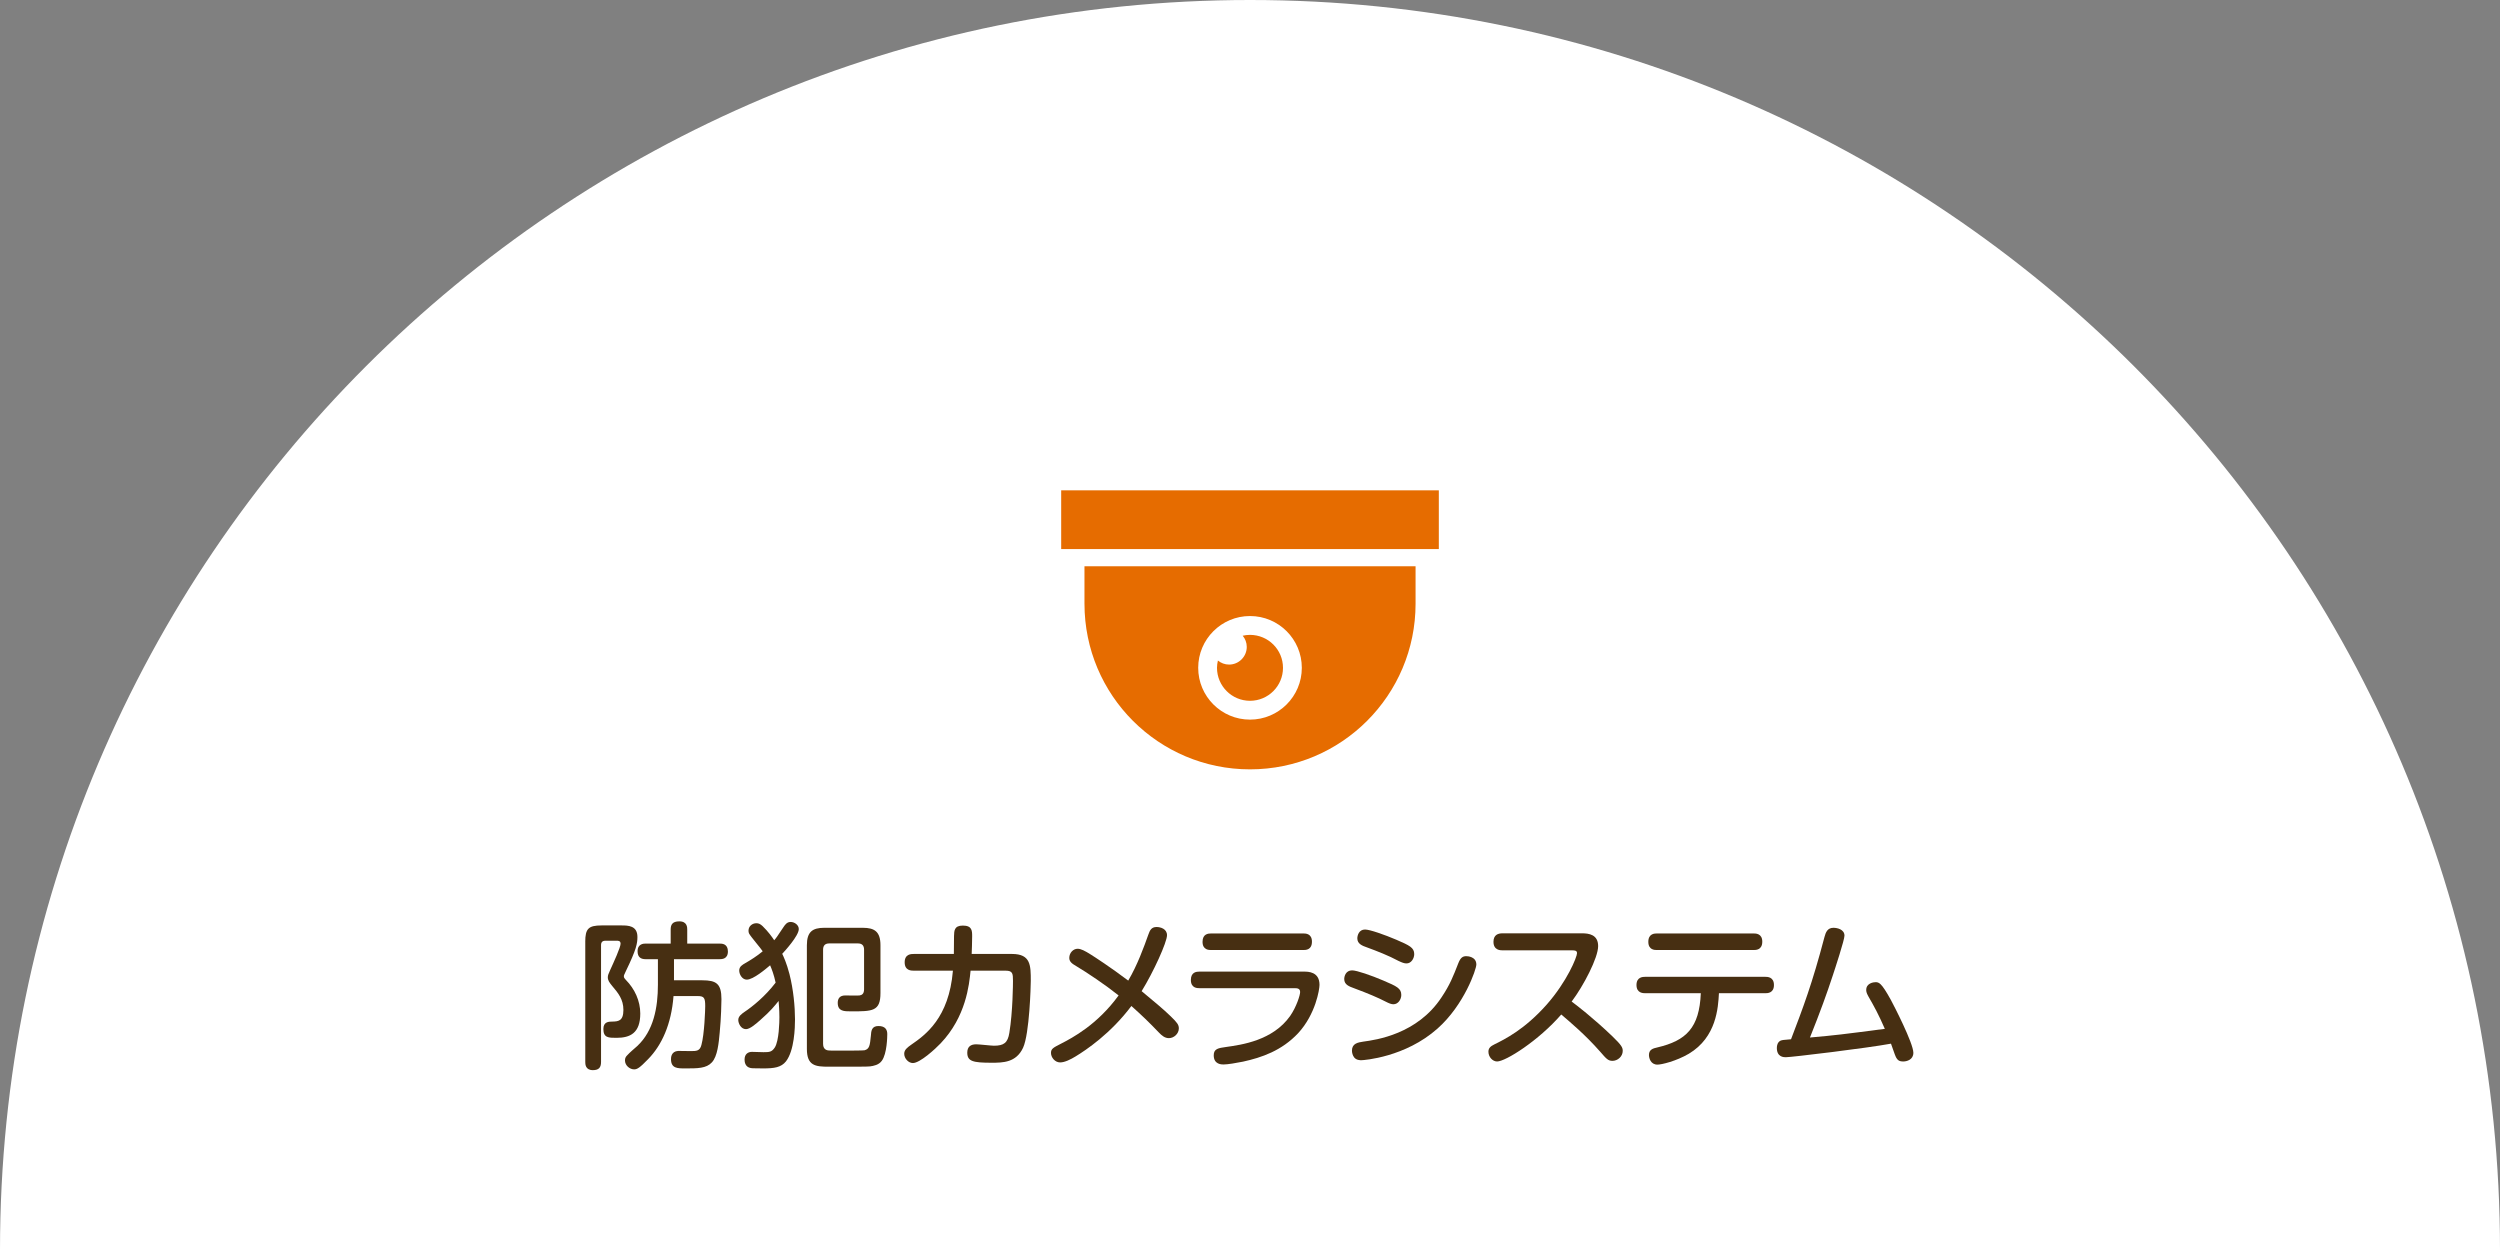 <?xml version="1.0" encoding="utf-8"?>
<!-- Generator: Adobe Illustrator 16.0.4, SVG Export Plug-In . SVG Version: 6.00 Build 0)  -->
<!DOCTYPE svg PUBLIC "-//W3C//DTD SVG 1.1//EN" "http://www.w3.org/Graphics/SVG/1.1/DTD/svg11.dtd">
<svg version="1.1" id="レイヤー_1" xmlns="http://www.w3.org/2000/svg" xmlns:xlink="http://www.w3.org/1999/xlink" x="0px"
	 y="0px" width="264px" height="132px" viewBox="0 0 264 132" enable-background="new 0 0 264 132" xml:space="preserve">
<rect x="0" y="0" width="264" height="132" fill="#808080" stroke="none"/>
<g>
	<path fill="#FFFFFF" d="M132,0C59.101,0,0,59.098,0,132h264C264,59.098,204.902,0,132,0z"/>
	<g>
		<path fill="#472F12" d="M61.803,99.456c0-1.382,0.333-1.731,1.731-1.731h2.081c0.716,0,1.697,0.017,1.697,1.216
			c0,0.666-0.1,1.298-1.198,3.562c-0.217,0.449-0.233,0.499-0.233,0.599c0,0.117,0.033,0.184,0.217,0.384
			c0.933,0.948,1.515,2.214,1.515,3.545c0,2.064-1.065,2.564-2.514,2.564c-0.832,0-1.382,0-1.382-0.933
			c0-0.766,0.566-0.782,0.933-0.782c0.616-0.017,1.182-0.033,1.182-1.232c0-1.115-0.549-1.781-1.198-2.547
			c-0.283-0.35-0.449-0.565-0.449-0.898c0-0.2,0.066-0.366,0.249-0.766c0.366-0.8,1.099-2.397,1.099-2.78
			c0-0.316-0.249-0.316-0.399-0.316h-1.198c-0.316,0-0.466,0.149-0.466,0.466v12.336c0,0.583-0.233,0.865-0.866,0.865
			c-0.799,0-0.799-0.649-0.799-0.865V99.456z M71.175,103.519h2.98c1.498,0,2.03,0.366,2.03,1.997c0,0.333-0.033,1.981-0.183,3.513
			c-0.1,1.115-0.233,2.53-0.832,3.163c-0.583,0.633-1.499,0.633-2.813,0.633c-0.816,0-1.499,0-1.499-0.982
			c0-0.166,0.017-0.815,0.75-0.865c0.183,0,1.115,0.017,1.331,0.017c0.6,0,0.966,0,1.132-0.649c0.316-1.148,0.4-3.713,0.4-4.096
			c0-0.882-0.117-1.065-0.8-1.065h-2.547c-0.232,2.997-1.248,5.194-2.68,6.659c-0.899,0.933-1.166,1.082-1.482,1.082
			c-0.449,0-0.965-0.399-0.965-0.949c0-0.266,0.116-0.416,0.232-0.532c0.267-0.3,0.767-0.716,1.065-0.982
			c1.731-1.614,2.182-4.078,2.182-6.476v-2.697h-1.315c-0.467,0-0.833-0.199-0.833-0.832c0-0.815,0.666-0.815,0.866-0.815h2.63
			v-1.482c0-0.482,0.15-0.865,0.916-0.865c0.832,0,0.832,0.649,0.832,0.865v1.482h3.413c0.267,0,0.882,0.017,0.882,0.832
			s-0.649,0.815-0.882,0.815h-4.812V103.519z"/>
		<path fill="#472F12" d="M80.309,107.696c-0.433,0.383-1.099,0.982-1.531,0.982c-0.55,0-0.816-0.633-0.816-0.966
			c0-0.399,0.366-0.648,0.649-0.849c0.832-0.55,2.214-1.665,3.296-3.097c-0.183-0.849-0.416-1.448-0.582-1.831
			c-0.45,0.383-1.781,1.515-2.464,1.515c-0.483,0-0.799-0.549-0.799-0.965s0.332-0.6,0.648-0.783
			c0.55-0.315,1.266-0.766,1.832-1.248c-0.2-0.316-1.282-1.564-1.433-1.864c-0.066-0.134-0.066-0.267-0.066-0.316
			c0-0.466,0.399-0.782,0.833-0.782c0.232,0,0.416,0.083,0.648,0.299c0.6,0.583,1.016,1.166,1.232,1.499
			c0.166-0.184,0.3-0.35,0.999-1.415c0.166-0.25,0.366-0.517,0.732-0.517c0.416,0,0.865,0.316,0.865,0.749
			c0,0.716-1.498,2.348-1.748,2.614c0.134,0.283,0.467,0.981,0.766,2.147c0.417,1.631,0.583,3.463,0.583,4.777
			c0,0.866-0.066,3.279-0.949,4.429c-0.516,0.649-1.248,0.749-2.413,0.749c-1.166,0-1.266-0.017-1.415-0.066
			c-0.483-0.134-0.55-0.616-0.55-0.866c0-0.6,0.383-0.815,0.782-0.815c0.134,0,1.166,0.033,1.216,0.033
			c0.633,0,0.882-0.017,1.198-0.499c0.449-0.716,0.483-2.714,0.483-3.18c0-0.833-0.067-1.466-0.084-1.731
			C81.823,106.198,81.374,106.765,80.309,107.696z M91.112,97.975c1.232,0,1.865,0.399,1.865,1.848v5.044
			c0,1.932-0.833,1.932-3.097,1.932c-0.749,0-1.415,0-1.415-0.899c0-0.399,0.166-0.782,0.799-0.782c0.25,0,1.282,0.033,1.498,0
			c0.233-0.033,0.483-0.149,0.483-0.649v-4.179c0-0.433-0.2-0.665-0.649-0.665h-3.03c-0.449,0-0.649,0.232-0.649,0.665v9.938
			c0,0.267,0.084,0.6,0.467,0.683c0.183,0.033,0.316,0.033,1.548,0.033c0.316,0,2.197,0,2.348-0.033
			c0.532-0.133,0.582-0.499,0.683-1.531c0.033-0.516,0.083-1.032,0.799-1.032c0.749,0,0.933,0.416,0.933,0.85
			c0,0.216-0.017,2.08-0.583,2.83c-0.316,0.433-0.866,0.532-1.232,0.582c-0.166,0.033-1.98,0.033-2.28,0.033h-1.115h-0.999
			c-1.365,0-2.28-0.1-2.28-1.864V99.822c0-1.415,0.582-1.848,1.848-1.848H91.112z"/>
		<path fill="#472F12" d="M96.499,102.503c-0.267,0-0.966,0-0.966-0.883c0-0.882,0.699-0.882,0.966-0.882h4.229
			c0-0.517,0.017-1.365,0.017-1.882c0.017-0.565,0.017-1.115,0.932-1.115c0.982,0,0.982,0.55,0.982,1.149
			c0,0.532-0.033,1.548-0.05,1.848h4.262c1.98,0,1.98,1.215,1.98,2.847c0,0.482-0.133,5.576-0.815,7.059
			c-0.732,1.564-2.114,1.581-3.329,1.581c-1.965,0-2.563-0.149-2.563-1.065c0-0.6,0.332-0.882,0.948-0.882
			c0.3,0,1.599,0.149,1.864,0.149c1.049,0,1.466-0.3,1.632-1.365c0.366-2.214,0.383-5.244,0.383-5.477
			c0-0.782-0.033-1.082-0.782-1.082h-3.696c-0.149,1.498-0.482,4.86-3.162,7.674c-0.55,0.583-2.182,2.081-2.931,2.081
			c-0.466,0-0.915-0.482-0.915-0.982c0-0.416,0.333-0.665,0.732-0.948c1.498-1.032,3.995-2.813,4.411-7.824H96.499z"/>
		<path fill="#472F12" d="M113.648,102.02c-0.466-0.266-0.732-0.482-0.732-0.865c0-0.533,0.416-0.966,0.882-0.966
			c0.35,0,0.767,0.217,1.398,0.616c0.35,0.217,2.098,1.349,3.946,2.747c0.965-1.632,1.664-3.562,2.113-4.828
			c0.167-0.466,0.316-0.832,0.883-0.832c0.416,0,1.099,0.199,1.099,0.865c0,0.732-1.415,3.862-2.68,5.91
			c1.397,1.165,2.313,1.914,3.079,2.663c0.666,0.649,0.85,0.883,0.85,1.266c0,0.565-0.517,1.032-1.049,1.032
			c-0.434,0-0.749-0.267-1.082-0.616c-0.982-1.032-1.815-1.831-2.881-2.78c-2.181,2.913-4.794,4.661-5.893,5.327
			c-0.517,0.316-1.148,0.633-1.632,0.633c-0.549,0-0.965-0.532-0.965-0.999c0-0.433,0.216-0.549,1.031-0.966
			c1.232-0.632,3.862-2.014,6.11-5.11C116.662,103.951,114.764,102.686,113.648,102.02z"/>
		<path fill="#472F12" d="M126.654,104.351c-0.216,0-0.898,0-0.898-0.865c0-0.85,0.615-0.883,0.898-0.883h11.054
			c0.416,0,1.632,0,1.632,1.398c0,0.466-0.399,3.08-2.247,5.094c-1.748,1.865-3.862,2.581-5.827,3.014
			c-0.732,0.149-1.631,0.3-2.064,0.3c-0.199,0-1.032,0-1.032-0.966c0-0.699,0.483-0.766,1.315-0.883
			c1.648-0.232,4.928-0.682,6.759-3.279c0.666-0.966,1.049-2.197,1.049-2.514c0-0.366-0.25-0.416-0.6-0.416H126.654z
			 M137.642,98.574c0.217,0,0.899,0,0.899,0.865c0,0.883-0.666,0.883-0.899,0.883h-9.755c-0.217,0-0.899,0-0.899-0.866
			c0-0.849,0.616-0.882,0.899-0.882H137.642z"/>
		<path fill="#472F12" d="M146.313,105.766c-0.8-0.416-1.865-0.866-3.297-1.398c-0.549-0.2-1.065-0.383-1.065-0.982
			c0-0.3,0.167-0.915,0.833-0.915c0.482,0,2.03,0.532,3.312,1.082c1.398,0.599,1.881,0.815,1.881,1.515
			c0,0.449-0.316,0.982-0.832,0.982C146.929,106.049,146.696,105.965,146.313,105.766z M155.902,101.854
			c0,0.499-1.282,4.262-4.096,6.759c-3.396,3.029-7.774,3.346-8.058,3.346c-0.116,0-0.516,0-0.749-0.299
			c-0.166-0.217-0.232-0.5-0.232-0.717c0-0.749,0.632-0.865,1.198-0.948c1.349-0.184,5.71-0.782,8.273-4.694
			c0.883-1.332,1.199-2.147,1.765-3.597c0.233-0.582,0.467-0.732,0.833-0.732C154.986,100.971,155.902,101.021,155.902,101.854z
			 M147.678,101.471c-1.015-0.55-2.297-1.049-3.296-1.415c-0.532-0.184-1.049-0.383-1.049-0.966c0-0.3,0.167-0.933,0.815-0.933
			c0.5,0,2.064,0.55,3.313,1.083c1.382,0.599,1.881,0.832,1.881,1.515c0,0.449-0.316,0.999-0.832,0.982
			C148.294,101.737,148.062,101.653,147.678,101.471z"/>
		<path fill="#472F12" d="M158.66,100.355c-0.2,0-0.949,0-0.949-0.899c0-0.732,0.482-0.898,0.949-0.898h8.406
			c0.716,0,1.698,0.133,1.698,1.348c0,1.232-1.531,4.179-2.797,5.86c0.433,0.316,2.247,1.698,4.295,3.662
			c0.999,0.966,1.099,1.199,1.099,1.549c0,0.582-0.532,1.049-1.082,1.049c-0.466,0-0.649-0.217-1.298-0.966
			c-1.582-1.798-3.196-3.146-4.112-3.929c-2.397,2.764-5.876,4.961-6.775,4.961c-0.466,0-0.916-0.467-0.916-1.032
			c0-0.399,0.25-0.583,0.616-0.766c1.148-0.566,3.196-1.582,5.511-4.179c2.181-2.464,3.229-5.061,3.229-5.46
			c0-0.267-0.2-0.3-0.533-0.3H158.66z"/>
		<path fill="#472F12" d="M173.729,104.883c-0.2,0-0.916,0-0.916-0.865s0.699-0.865,0.916-0.865h12.701c0.2,0,0.899,0,0.899,0.865
			s-0.699,0.865-0.899,0.865h-4.91c-0.084,1.516-0.25,4.646-3.18,6.393c-1.332,0.783-2.881,1.149-3.313,1.149
			c-0.732,0-0.898-0.716-0.898-1.016c0-0.566,0.416-0.699,0.882-0.799c3.047-0.716,4.445-2.064,4.595-5.728H173.729z
			 M185.199,98.574c0.199,0,0.898,0,0.898,0.865c0,0.883-0.683,0.883-0.898,0.883h-10.238c-0.217,0-0.898,0-0.898-0.866
			c0-0.882,0.682-0.882,0.898-0.882H185.199z"/>
		<path fill="#472F12" d="M192.662,98.957c0.133-0.5,0.316-0.982,0.949-0.982c0.399,0,1.165,0.166,1.165,0.832
			c0,0.45-0.999,3.496-1.248,4.245c-0.6,1.831-1.315,3.812-2.397,6.51c2.797-0.25,3.312-0.316,7.907-0.916
			c-0.683-1.564-1.099-2.313-1.748-3.446c-0.216-0.383-0.216-0.549-0.216-0.666c0-0.716,0.782-0.815,0.965-0.815
			c0.366,0,0.616,0.017,1.632,1.864c0.283,0.517,2.381,4.578,2.381,5.594c0,0.732-0.699,0.916-1.065,0.916
			c-0.467,0-0.6-0.167-0.733-0.383c-0.1-0.184-0.149-0.3-0.565-1.499c-2.613,0.483-10.521,1.432-11.104,1.432
			c-0.2,0-0.949,0-0.949-0.981c0-0.283,0.083-0.583,0.35-0.749c0.183-0.084,0.283-0.101,1.148-0.167
			C190.415,106.382,191.363,103.901,192.662,98.957z"/>
	</g>
	<path fill="#E66C00" d="M112.061,51.781v6.203h39.879v-6.203H112.061z M114.521,63.761c0,9.652,7.823,17.483,17.479,17.483
		c9.659,0,17.484-7.831,17.484-17.483v-3.962h-34.964V63.761z M132,65.053c3.023,0,5.472,2.449,5.472,5.469
		c0,3.019-2.453,5.47-5.472,5.47s-5.47-2.451-5.47-5.47C126.53,67.502,128.981,65.053,132,65.053z M132,74.004
		c1.925,0,3.484-1.56,3.484-3.482c0-1.922-1.56-3.48-3.484-3.48c-0.265,0-0.521,0.031-0.771,0.089
		c0.266,0.323,0.429,0.729,0.429,1.178c0,1.032-0.837,1.87-1.868,1.87c-0.452,0-0.857-0.163-1.179-0.428
		c-0.057,0.251-0.097,0.505-0.097,0.771C128.518,72.444,130.078,74.004,132,74.004z"/>
</g>
</svg>

